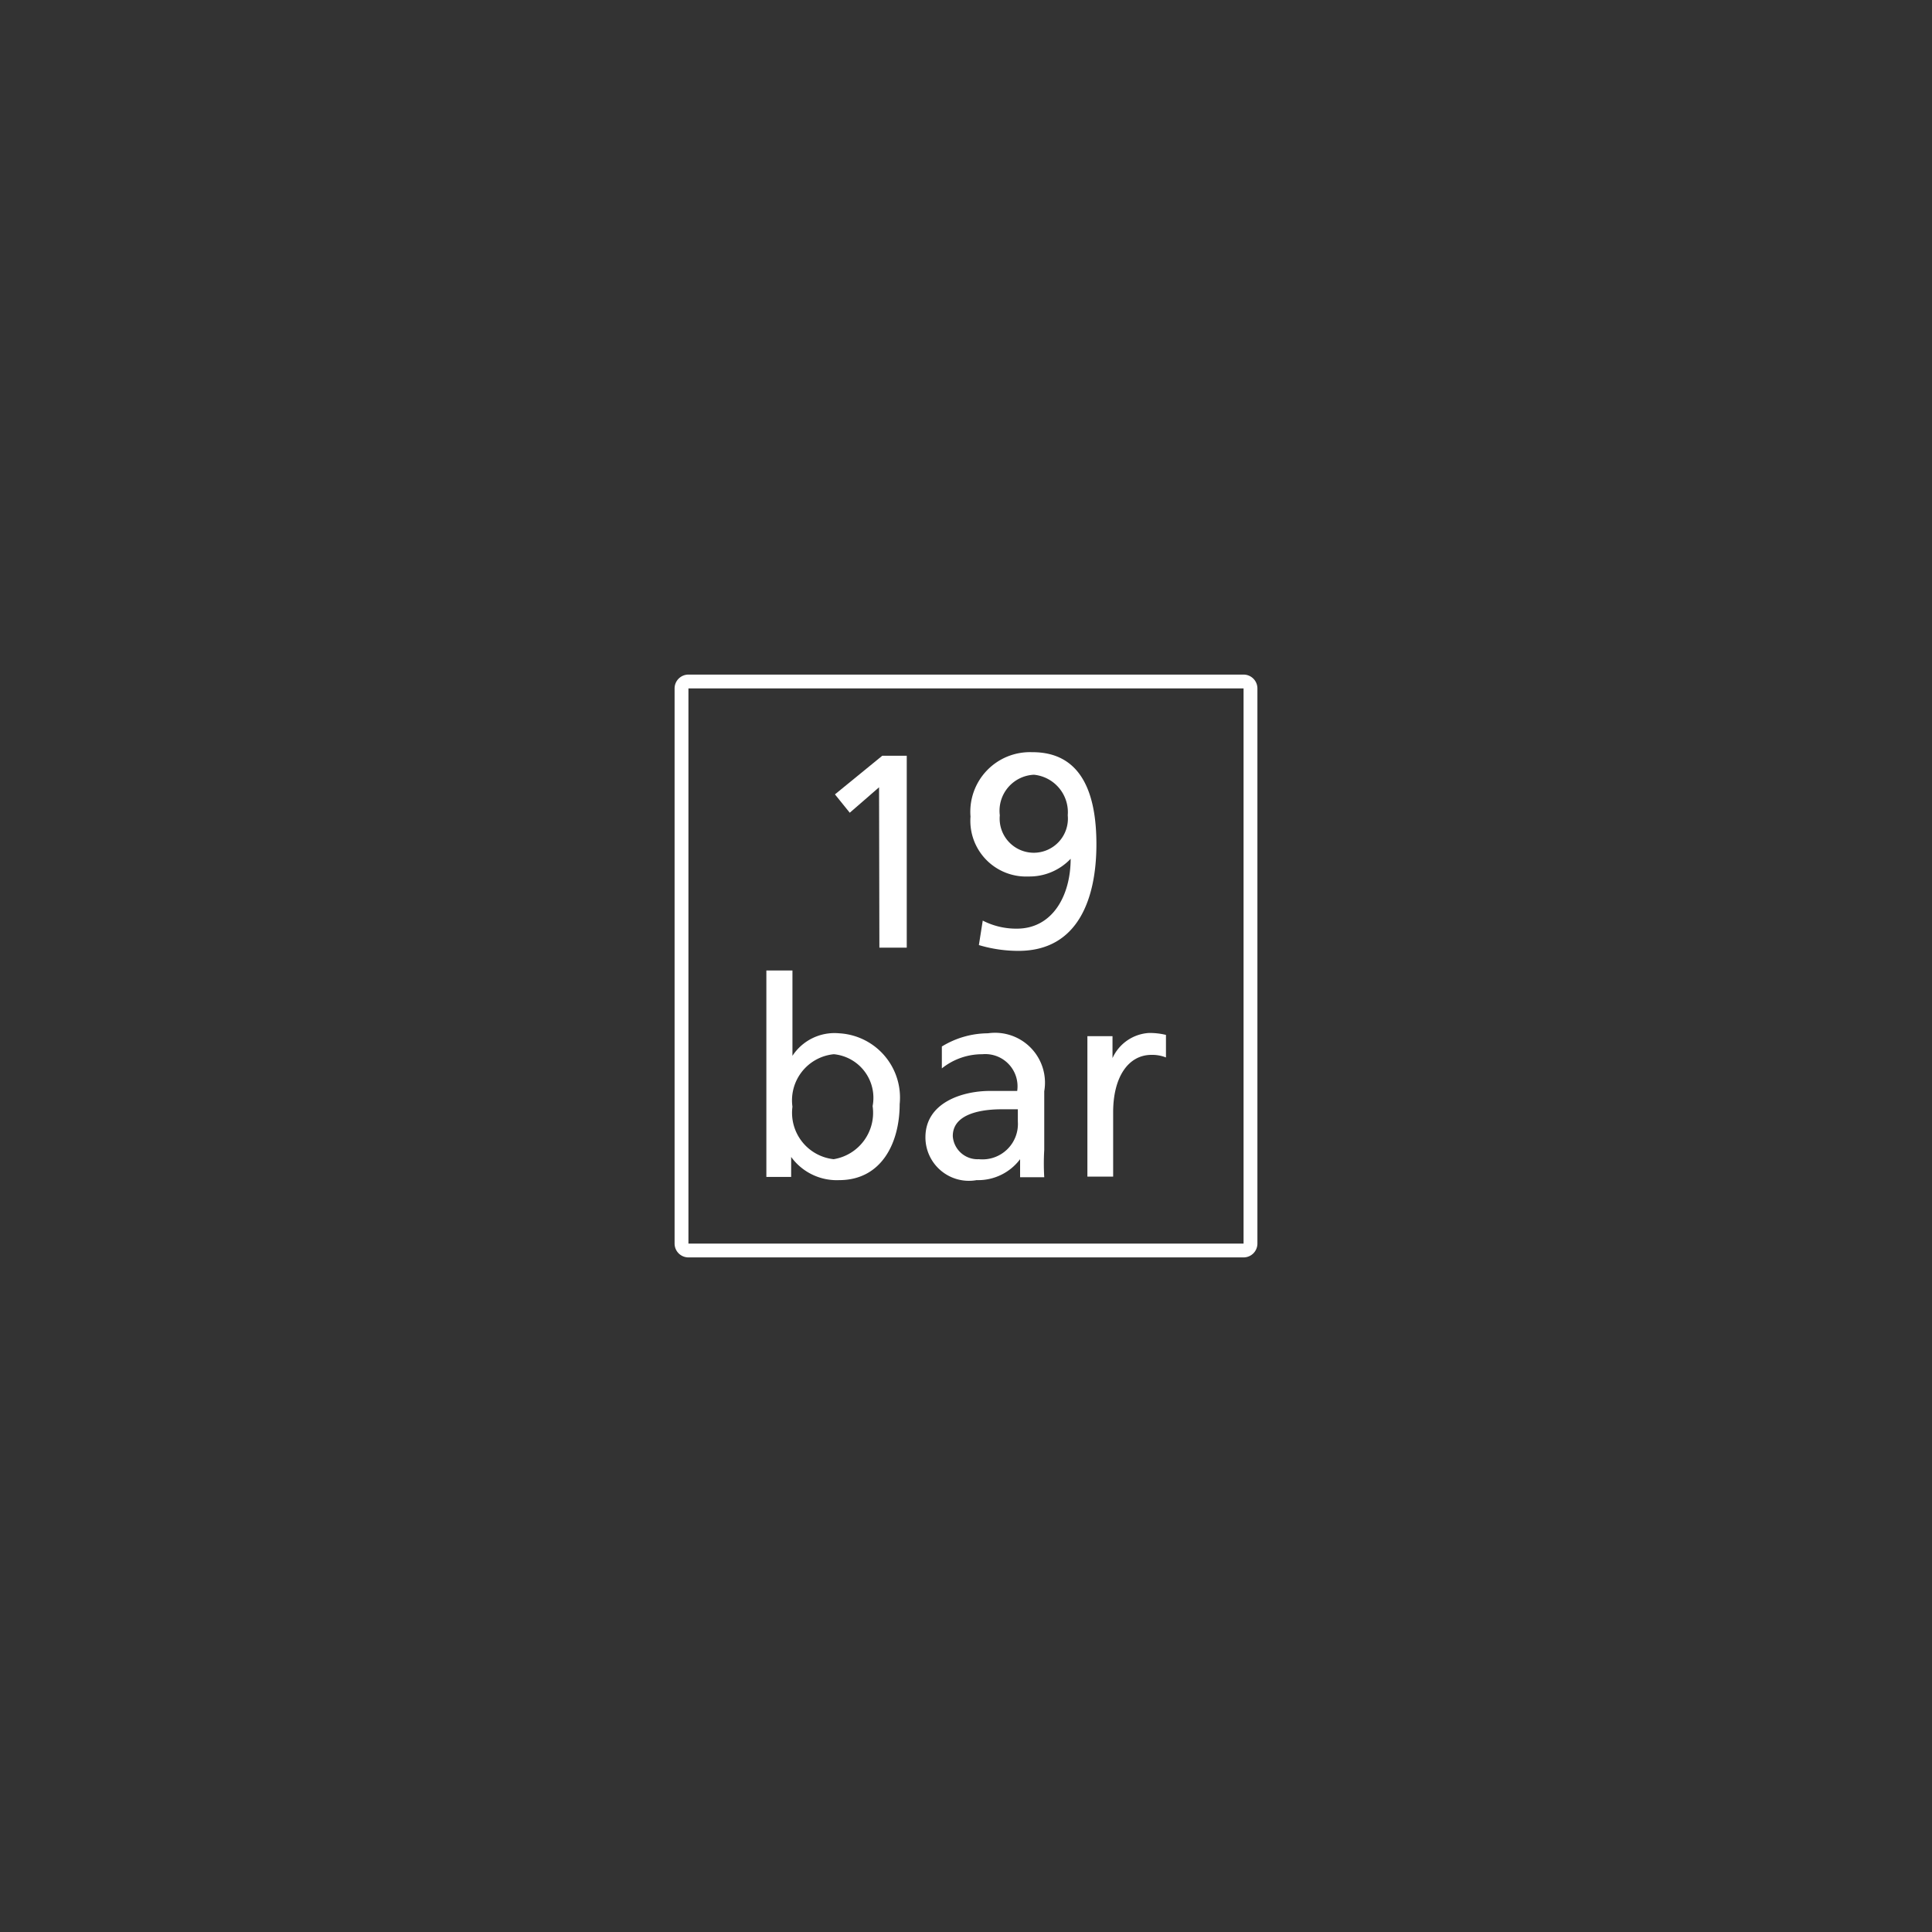 <svg xmlns="http://www.w3.org/2000/svg" viewBox="0 0 60 60"><rect x="0" y="0" width="60" height="60" fill="#333333" stroke="none"/><defs><style>.a{fill:#fff;}</style></defs><title>Nespresso_FHTML_SVG_ICONES</title><polygon class="a" points="27.3 24.45 27.31 29.43 28.16 29.43 28.16 23.47 27.4 23.47 25.93 24.67 26.39 25.24 27.3 24.45"/><path class="a" d="M31.94,27.22a1.76,1.76,0,0,0,1.31-.55h0c0,1.14-.56,2.17-1.67,2.17a2.27,2.27,0,0,1-1.06-.25l-0.12.76a4.27,4.27,0,0,0,1.23.18c1.89,0,2.42-1.69,2.42-3.31,0-1.36-.34-2.87-2-2.86a1.85,1.85,0,0,0-1.91,2A1.73,1.73,0,0,0,31.94,27.22Zm0.17-3.16a1.17,1.17,0,0,1,1.05,1.26,1.06,1.06,0,1,1-2.11,0A1.12,1.12,0,0,1,32.11,24.06Z"/><path class="a" d="M24.57,36.55V35.93h0a1.75,1.75,0,0,0,1.49.72c1.32,0,1.88-1.16,1.88-2.36a2,2,0,0,0-1.88-2.2,1.56,1.56,0,0,0-1.45.7h0V30.14H23.8v6.41h0.77Zm1.33-3.81a1.36,1.36,0,0,1,1.2,1.61A1.46,1.46,0,0,1,25.89,36a1.45,1.45,0,0,1-1.28-1.63A1.44,1.44,0,0,1,25.89,32.74Z"/><path class="a" d="M30.33,36.65A1.63,1.63,0,0,0,31.68,36h0v0.56h0.75a7.15,7.15,0,0,1,0-.85V33.89a1.55,1.55,0,0,0-1.75-1.8,2.76,2.76,0,0,0-1.43.41l0,0.68a2,2,0,0,1,1.26-.44,1,1,0,0,1,1.08,1.14c-0.32,0-.54,0-0.85,0-0.83,0-2,.35-2,1.44A1.35,1.35,0,0,0,30.33,36.65Zm0.77-2.2h0.51v0.38A1.1,1.1,0,0,1,30.4,36a0.77,0.77,0,0,1-.81-0.71C29.58,34.52,30.66,34.45,31.1,34.45Z"/><path class="a" d="M33.77,32.18v4.36h0.8v-2c0-1.09.47-1.78,1.19-1.78a1.16,1.16,0,0,1,.45.08V32.14a2.11,2.11,0,0,0-.53-0.06,1.33,1.33,0,0,0-1.13.78h0V32.18H33.77Z"/><path class="a" d="M38.62,20.95H21.38a0.43,0.43,0,0,0-.43.43V38.62a0.43,0.43,0,0,0,.43.43H38.62a0.43,0.43,0,0,0,.43-0.43V21.38A0.43,0.43,0,0,0,38.62,20.95Zm0,17.67H21.38V21.38H38.62V38.62Z"/></svg>

